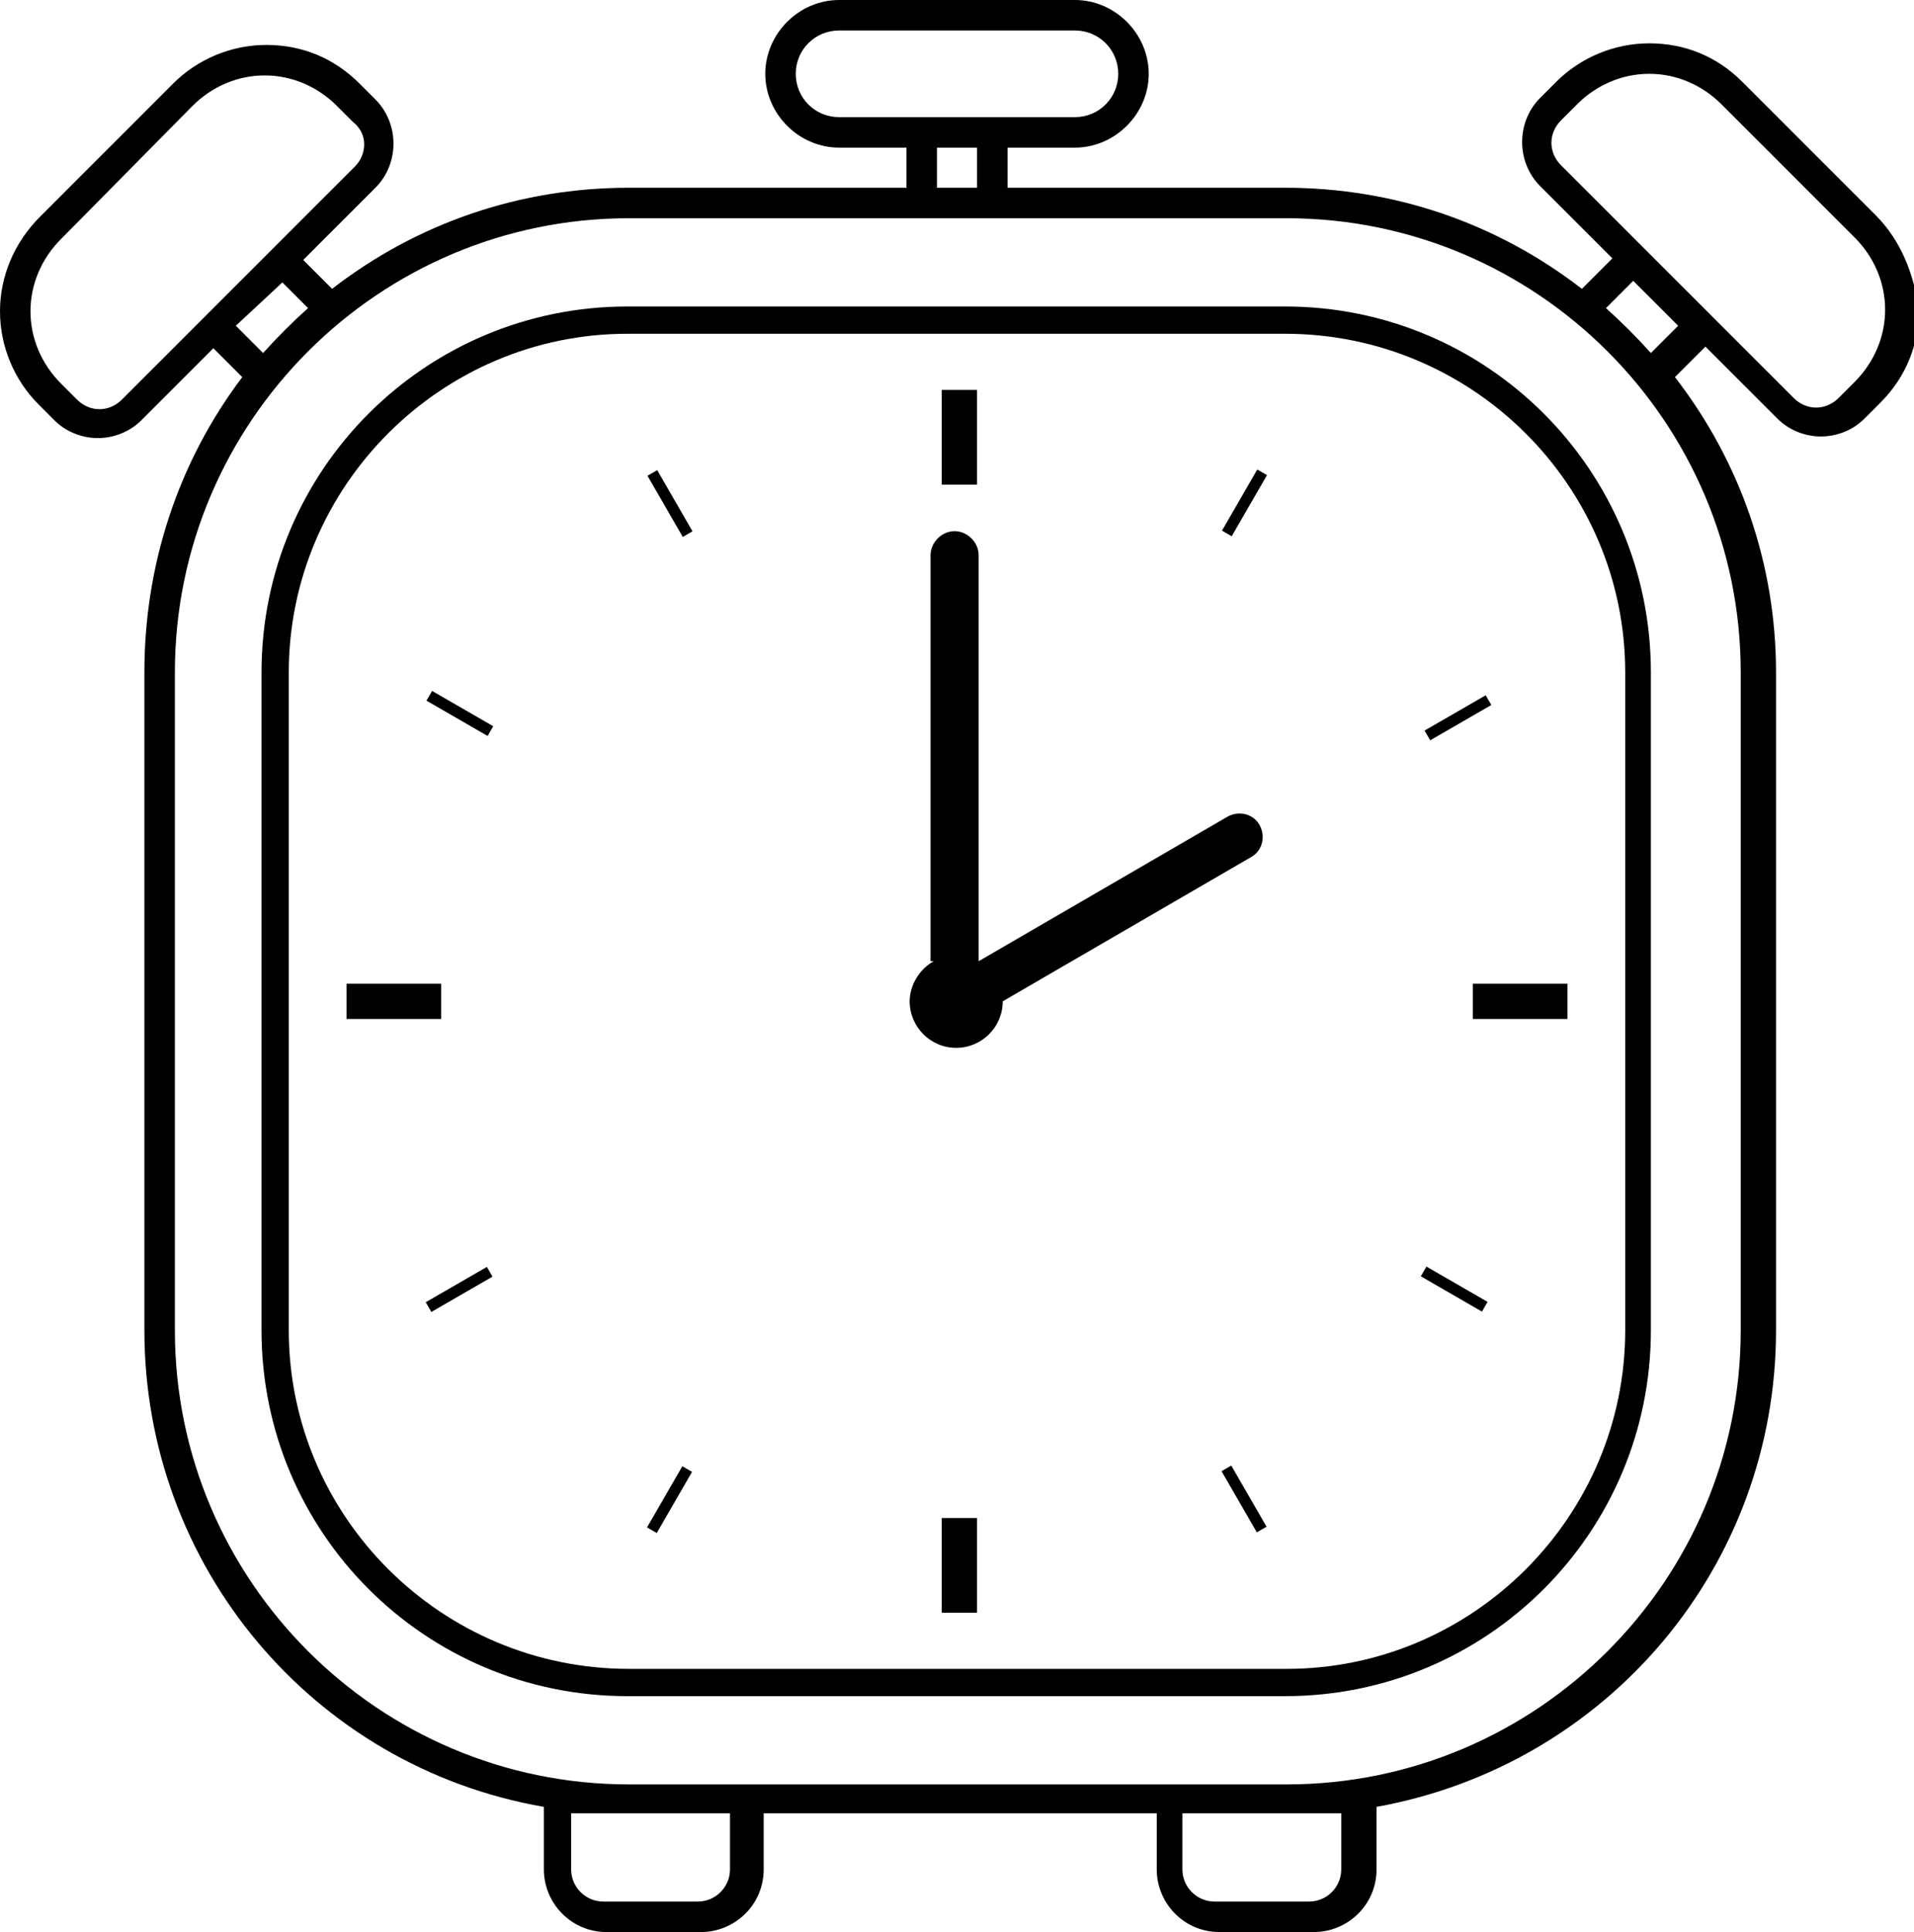 <?xml version="1.0" encoding="utf-8"?>
<!-- Generator: Adobe Illustrator 29.5.1, SVG Export Plug-In . SVG Version: 9.03 Build 0)  -->
<svg version="1.1" id="Layer_1" xmlns="http://www.w3.org/2000/svg" xmlns:xlink="http://www.w3.org/1999/xlink" x="0px" y="0px"
	 viewBox="0 0 119.3 120.4" style="enable-background:new 0 0 119.3 120.4;" xml:space="preserve">
<style type="text/css">
	.st0{fill-rule:evenodd;clip-rule:evenodd;}
</style>
<g>
	<path d="M116.9,13.4l-8.3-8.3c-1.6-1.6-3.6-2.4-5.8-2.4c-2.2,0-4.3,0.9-5.8,2.4l-1,1c-1.5,1.5-1.5,4,0,5.5l4.5,4.5L98.6,18
		c-5.3-4.1-11.7-6.3-18.5-6.3H62.8V9.2H67c2.5,0,4.6-2.1,4.6-4.6S69.5,0,67,0H52.3c-2.5,0-4.6,2.1-4.6,4.6s2.1,4.6,4.6,4.6h4.2v2.5
		H39.2c-6.8,0-13.2,2.2-18.5,6.3l-1.8-1.8l4.5-4.5c1.5-1.5,1.5-4,0-5.5l-1-1c-1.6-1.6-3.6-2.4-5.8-2.4s-4.3,0.9-5.8,2.4l-8.3,8.3
		C0.9,15.1,0,17.2,0,19.4c0,2.2,0.9,4.3,2.4,5.8l1,1c0.7,0.7,1.7,1.1,2.7,1.1c1,0,2-0.4,2.7-1.1l4.5-4.5l1.8,1.8
		C11.1,28.8,9,35.2,9,41.9v41c0,14.7,10.5,27.2,24.9,29.7v3.9c0,2.1,1.7,3.9,3.9,3.9h5.9c2.1,0,3.9-1.7,3.9-3.9v-3.5h24.5v3.5
		c0,2.1,1.7,3.9,3.9,3.9h5.9c2.1,0,3.9-1.7,3.9-3.9v-3.9c14.4-2.6,24.9-15,24.9-29.7v-41c0-6.7-2.2-13.1-6.3-18.4l1.9-1.9l4.5,4.5
		c0.7,0.7,1.7,1.1,2.7,1.1s2-0.4,2.7-1.1l1-1c1.6-1.6,2.4-3.6,2.4-5.8C119.3,17.1,118.5,15,116.9,13.4z M60.9,9.2v2.5h-2.5V9.2H60.9
		z M67,7.3H52.3c-1.5,0-2.7-1.2-2.7-2.7s1.2-2.7,2.7-2.7H67c1.5,0,2.7,1.2,2.7,2.7S68.5,7.3,67,7.3z M108.5,41.9v41
		c0,15.6-12.7,28.3-28.3,28.3h-8H47.2h-8c-15.6,0-28.3-12.7-28.3-28.3v-41c0-15.6,12.7-28.3,28.3-28.3h41
		C95.8,13.6,108.5,26.3,108.5,41.9z M104.6,20.3l-1.7,1.7c-0.9-1-1.8-1.9-2.8-2.8l1.7-1.7L104.6,20.3z M113.2,25.4
		c-0.5,0-1-0.2-1.4-0.6l-5.2-5.2l-4.1-4.1l-5.2-5.2c-0.4-0.4-0.6-0.9-0.6-1.4c0-0.5,0.2-1,0.6-1.4l1-1c1.2-1.2,2.8-1.9,4.5-1.9
		c1.7,0,3.3,0.7,4.5,1.9l8.3,8.3c1.2,1.2,1.9,2.8,1.9,4.5c0,1.7-0.7,3.3-1.9,4.5l-1,1C114.2,25.2,113.7,25.4,113.2,25.4z M22.7,9
		c0,0.5-0.2,1-0.6,1.4l-5.2,5.2l-4.1,4.1l-5.2,5.2c-0.4,0.4-0.9,0.6-1.4,0.6s-1-0.2-1.4-0.6l-1-1c-1.2-1.2-1.9-2.8-1.9-4.5
		s0.7-3.3,1.9-4.5L12,6.6c1.2-1.2,2.8-1.9,4.5-1.9c1.7,0,3.3,0.7,4.5,1.9l1,1C22.5,8,22.7,8.5,22.7,9z M17.6,17.6l1.6,1.6
		c-1,0.9-1.9,1.8-2.8,2.8l-1.7-1.7L17.6,17.6z M45.5,116.5c0,1.1-0.9,2-2,2h-5.9c-1.1,0-2-0.9-2-2v-3.5h3.5h6.4V116.5z M81.6,118.5
		h-5.9c-1.1,0-2-0.9-2-2v-3.5h6.4h3.5v3.5C83.6,117.6,82.7,118.5,81.6,118.5z"/>
	<path d="M80.1,19.1h-41c-12.6,0-22.8,10.2-22.8,22.8v41c0,12.6,10.2,22.8,22.8,22.8h41c12.6,0,22.8-10.2,22.8-22.8v-41
		C102.9,29.3,92.7,19.1,80.1,19.1z M101.3,41.9v41c0,11.6-9.5,21.1-21.1,21.1h-41C27.5,104,18,94.5,18,82.9v-41
		c0-11.6,9.5-21.1,21.1-21.1h41C91.8,20.8,101.3,30.3,101.3,41.9z"/>
	<path class="st0" d="M58.2,59.9c-0.9,0.5-1.5,1.5-1.5,2.5c0,1.6,1.3,2.9,2.9,2.9s2.9-1.3,2.9-2.9l15.5-9c0.7-0.4,0.9-1.3,0.5-2
		c-0.4-0.7-1.3-0.9-2-0.5l-15.5,9l0,0V34.6c0-0.8-0.7-1.5-1.5-1.5s-1.5,0.7-1.5,1.5V59.9z"/>
	<rect x="58.7" y="24.3" class="st0" width="2.2" height="5.9"/>
	<rect x="41.4" y="29.2" transform="matrix(0.866 -0.5 0.5 0.866 -10.095 25.062)" class="st0" width="0.7" height="4.4"/>
	<rect x="28.3" y="42.3" transform="matrix(0.5 -0.866 0.866 0.5 -24.2 47.021)" class="st0" width="0.7" height="4.4"/>
	<rect x="21.6" y="61.3" class="st0" width="5.9" height="2.2"/>
	<rect x="26.4" y="80" transform="matrix(0.866 -0.5 0.5 0.866 -36.326 25.071)" class="st0" width="4.4" height="0.7"/>
	<rect x="39.5" y="93.1" transform="matrix(0.5 -0.866 0.866 0.5 -60.045 82.841)" class="st0" width="4.4" height="0.7"/>
	<rect x="58.7" y="94.6" class="st0" width="2.2" height="5.9"/>
	<rect x="77.2" y="91.2" transform="matrix(0.866 -0.5 0.5 0.866 -36.317 51.302)" class="st0" width="0.7" height="4.4"/>
	<rect x="90.3" y="78.1" transform="matrix(0.5 -0.866 0.866 0.5 -24.224 118.686)" class="st0" width="0.7" height="4.4"/>
	<rect x="91.8" y="61.3" class="st0" width="5.9" height="2.2"/>
	<rect x="88.7" y="44.4" transform="matrix(0.866 -0.5 0.5 0.866 -10.22 51.427)" class="st0" width="4.4" height="0.7"/>
	<rect x="75.4" y="31" transform="matrix(0.5 -0.866 0.866 0.5 11.62 82.865)" class="st0" width="4.4" height="0.7"/>
</g>
</svg>

